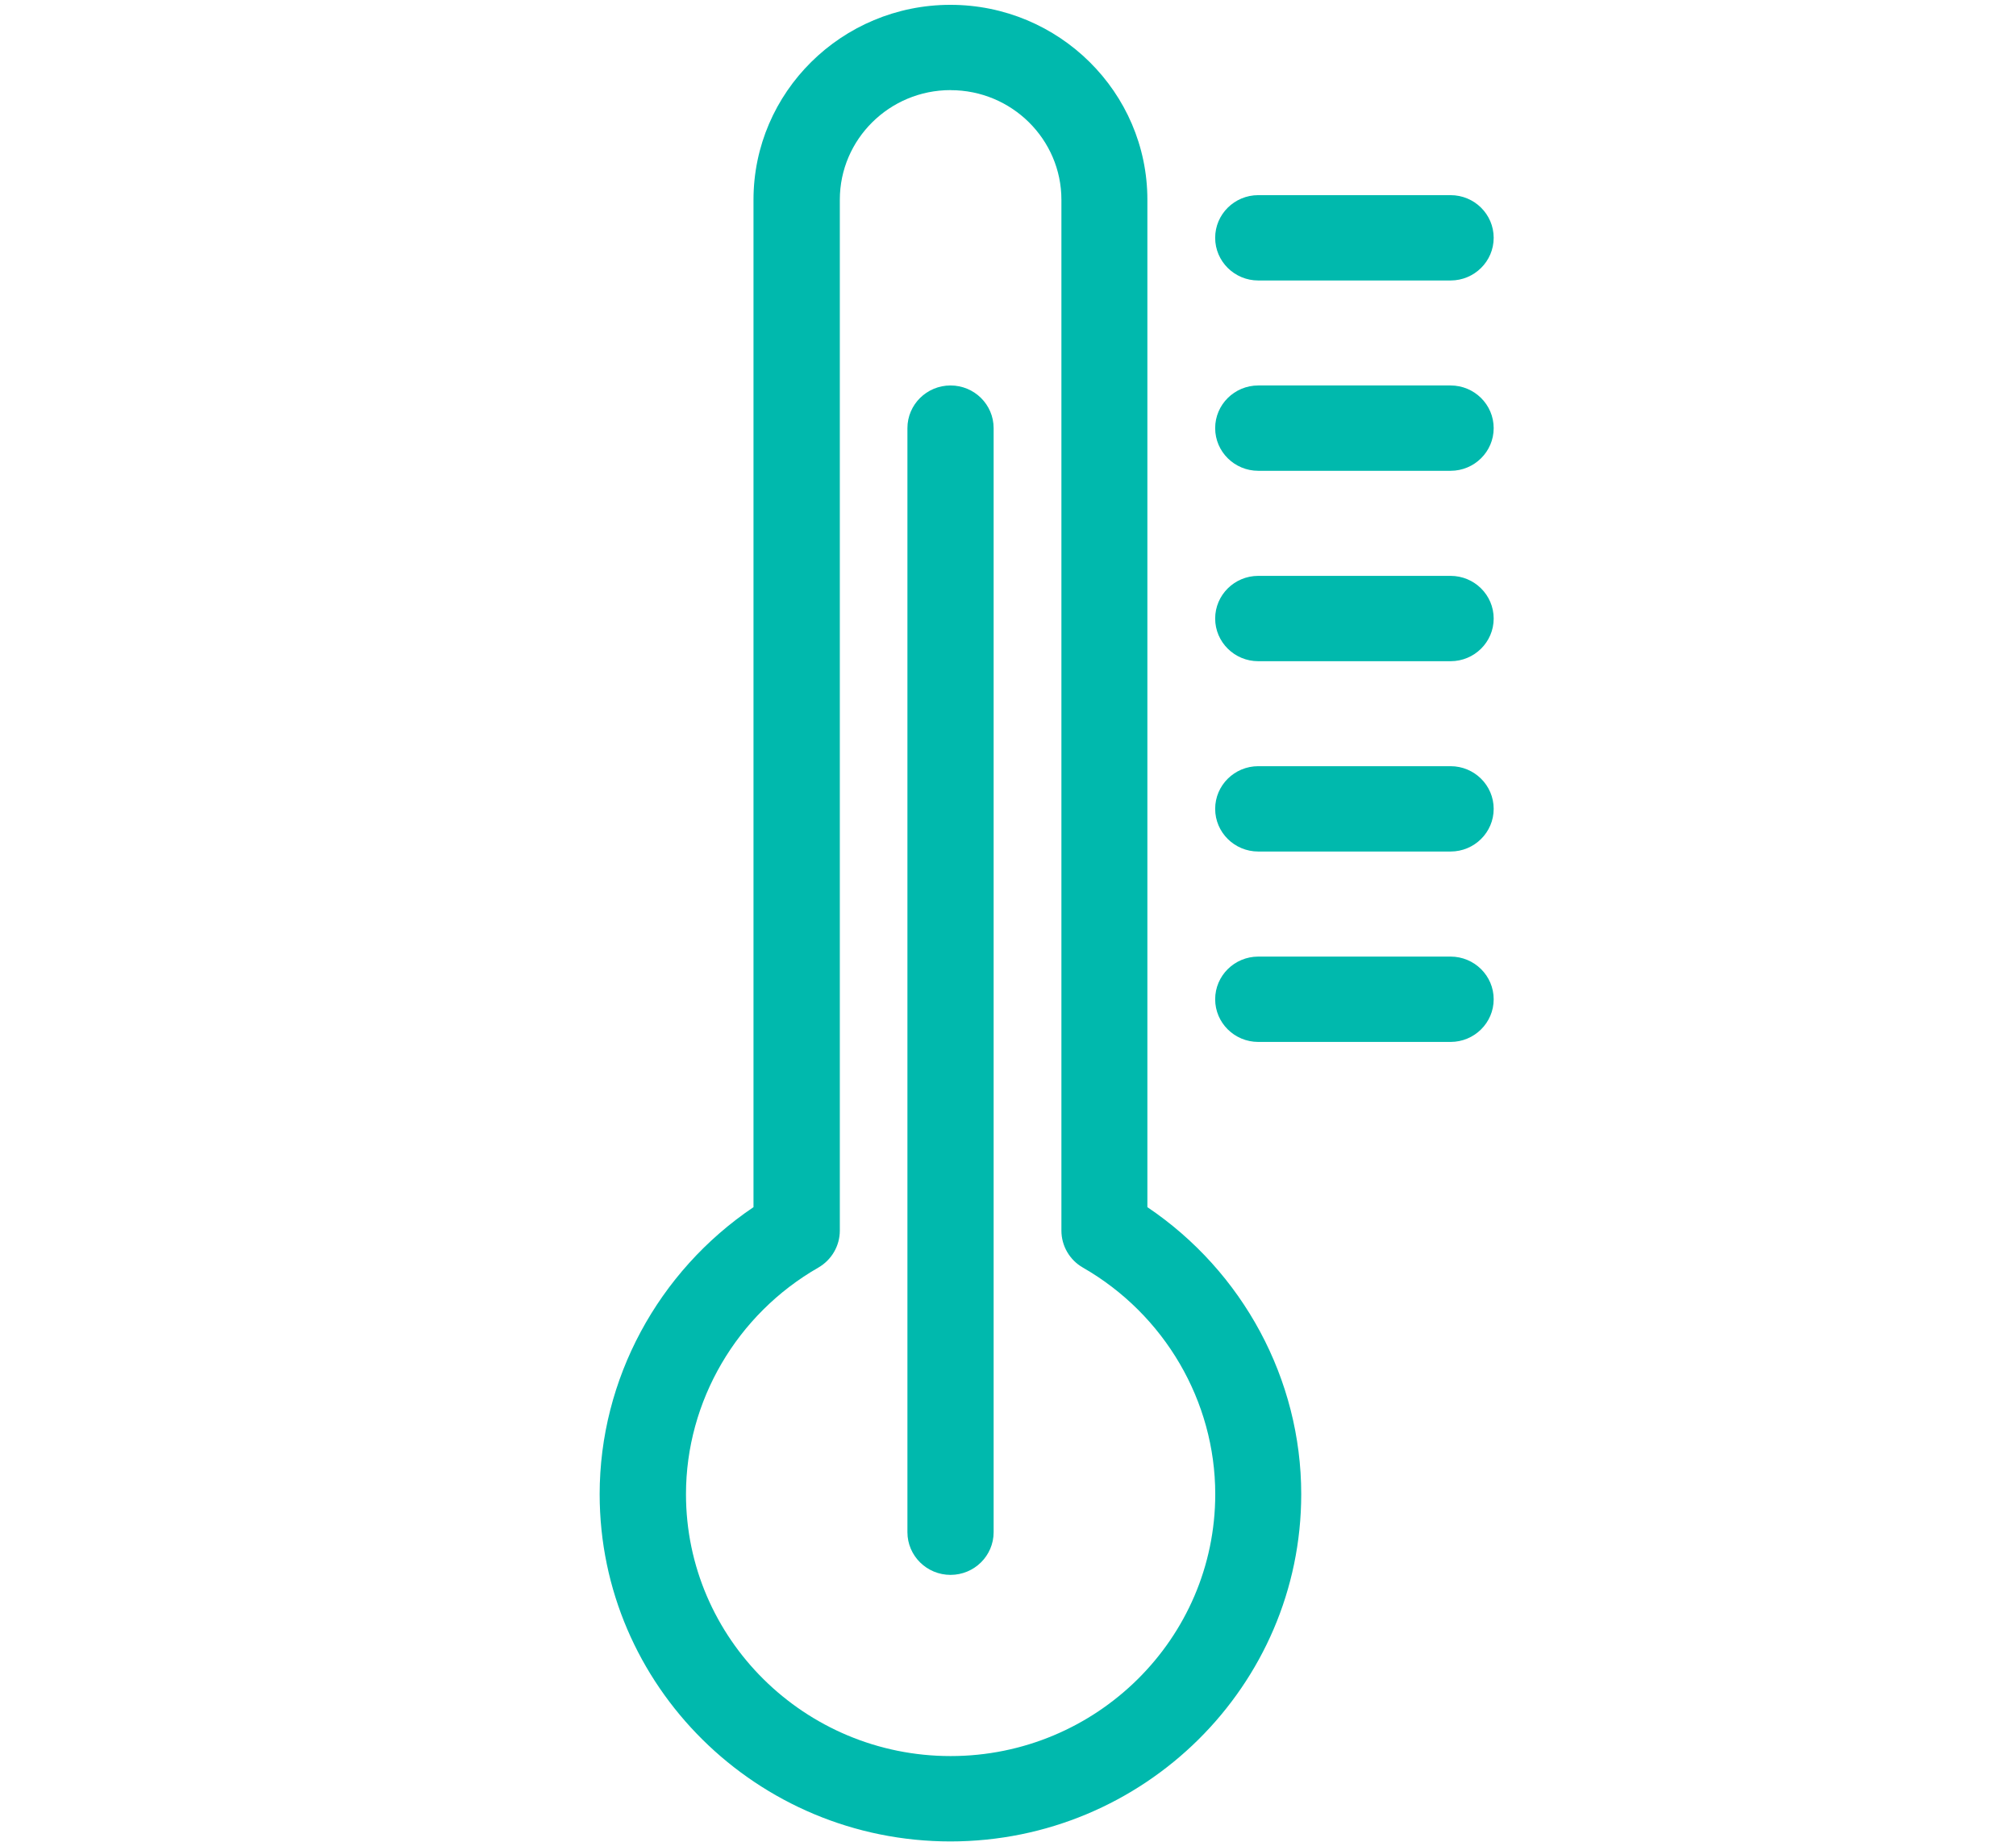 <?xml version="1.0" encoding="UTF-8" standalone="no"?>
<svg
   width="58"
   height="53"
   viewBox="0 0 58 53"
   fill="none"
   version="1.1"
   id="svg178"
   sodipodi:docname="termometer.svg"
   inkscape:version="1.2.2 (732a01da63, 2022-12-09)"
   xmlns:inkscape="http://www.inkscape.org/namespaces/inkscape"
   xmlns:sodipodi="http://sodipodi.sourceforge.net/DTD/sodipodi-0.dtd"
   xmlns="http://www.w3.org/2000/svg"
   xmlns:svg="http://www.w3.org/2000/svg">
  <defs
     id="defs182" />
  <sodipodi:namedview
     id="namedview180"
     pagecolor="#ffffff"
     bordercolor="#000000"
     borderopacity="0.25"
     inkscape:showpageshadow="2"
     inkscape:pageopacity="0.0"
     inkscape:pagecheckerboard="0"
     inkscape:deskcolor="#d1d1d1"
     showgrid="false"
     inkscape:zoom="8.5849057"
     inkscape:cx="15.142857"
     inkscape:cy="27.723077"
     inkscape:window-width="1920"
     inkscape:window-height="1129"
     inkscape:window-x="-8"
     inkscape:window-y="-8"
     inkscape:window-maximized="1"
     inkscape:current-layer="svg178" />
  <g
     id="Group 38"
     transform="matrix(0.85,0,0,0.85,17.252,0.139)">
    <path
       id="Vector"
       d="M 11.876,62.157 C 5.327,62.157 0,56.886 0,50.404 0,46.517 1.976,42.868 5.207,40.691 V 6.597 C 5.207,2.958 8.198,0 11.873,0 c 3.675,0 6.666,2.961 6.666,6.597 V 40.691 c 3.234,2.178 5.207,5.826 5.207,9.713 0,6.481 -5.327,11.753 -11.876,11.753 z m 0,-59.271 c -2.066,0 -3.747,1.664 -3.747,3.709 V 41.485 c 0,0.514 -0.277,0.991 -0.727,1.251 -2.764,1.583 -4.48,4.523 -4.48,7.668 0,4.887 4.019,8.864 8.957,8.864 4.938,0 8.957,-3.977 8.957,-8.864 0,-3.145 -1.716,-6.083 -4.48,-7.668 C 15.907,42.479 15.629,42.002 15.629,41.485 V 6.597 c 0,-2.045 -1.681,-3.709 -3.748,-3.709 z"
       fill="#00b9ad" />
    <path
       id="Vector_2"
       d="m 28.801,9.329 h -6.509 c -0.805,0 -1.459,-0.647 -1.459,-1.444 0,-0.797 0.654,-1.444 1.459,-1.444 h 6.509 c 0.805,0 1.459,0.647 1.459,1.444 0,0.797 -0.654,1.444 -1.459,1.444 z"
       fill="#00b9ad" />
    <path
       id="Vector_3"
       d="m 28.801,15.77 h -6.509 c -0.805,0 -1.459,-0.647 -1.459,-1.444 0,-0.797 0.654,-1.444 1.459,-1.444 h 6.509 c 0.805,0 1.459,0.647 1.459,1.444 0,0.797 -0.654,1.444 -1.459,1.444 z"
       fill="#00b9ad" />
    <path
       id="Vector_4"
       d="m 28.801,22.214 h -6.509 c -0.805,0 -1.459,-0.647 -1.459,-1.444 0,-0.797 0.654,-1.444 1.459,-1.444 h 6.509 c 0.805,0 1.459,0.647 1.459,1.444 0,0.797 -0.654,1.444 -1.459,1.444 z"
       fill="#00b9ad" />
    <path
       id="Vector_5"
       d="m 28.801,28.655 h -6.509 c -0.805,0 -1.459,-0.647 -1.459,-1.444 0,-0.797 0.654,-1.444 1.459,-1.444 h 6.509 c 0.805,0 1.459,0.647 1.459,1.444 0,0.797 -0.654,1.444 -1.459,1.444 z"
       fill="#00b9ad" />
    <path
       id="Vector_6"
       d="m 28.801,35.099 h -6.509 c -0.805,0 -1.459,-0.647 -1.459,-1.444 0,-0.797 0.654,-1.444 1.459,-1.444 h 6.509 c 0.805,0 1.459,0.647 1.459,1.444 0,0.797 -0.654,1.444 -1.459,1.444 z"
       fill="#00b9ad" />
    <path
       id="Vector_7"
       d="m 11.876,53.136 c -0.805,0 -1.459,-0.647 -1.459,-1.444 V 14.326 c 0,-0.797 0.654,-1.444 1.459,-1.444 0.806,0 1.459,0.647 1.459,1.444 v 37.366 c 0,0.797 -0.654,1.444 -1.459,1.444 z"
       fill="#00b9ad" />
  </g>
</svg>
